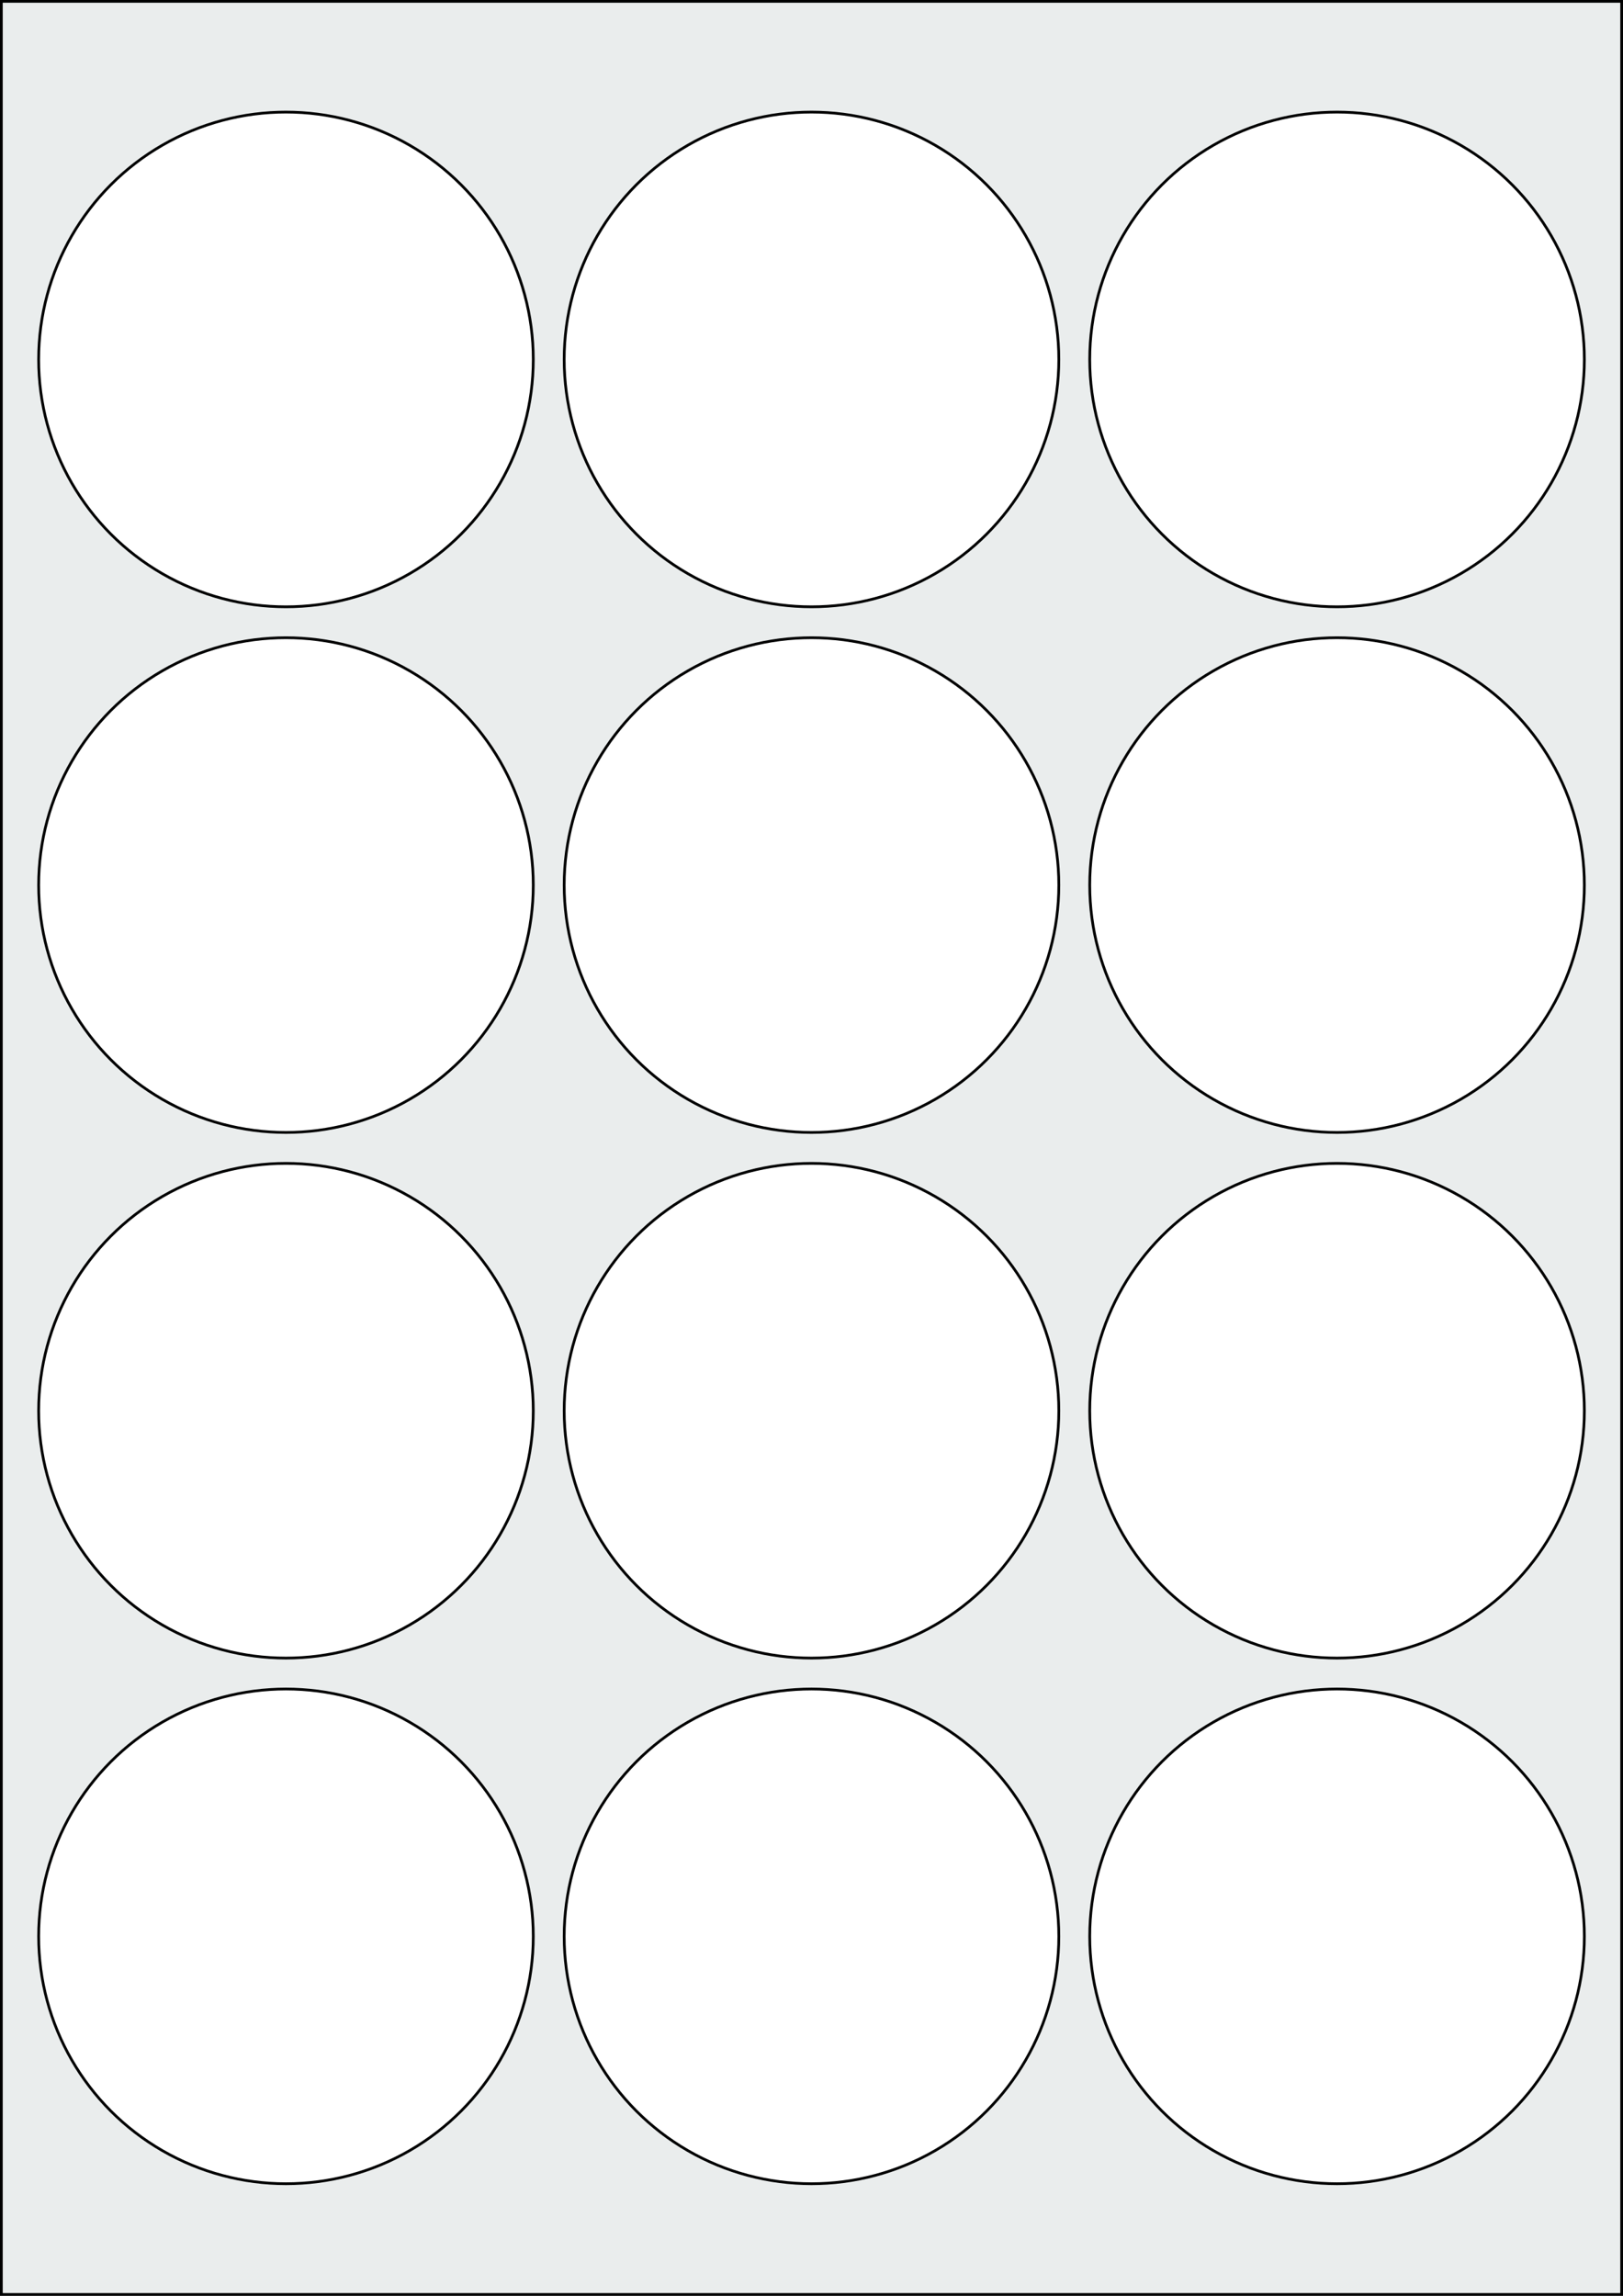 <svg xmlns="http://www.w3.org/2000/svg" width="595.276" height="841.89" viewBox="0 0 595.276 841.89"><rect x="0" y="0" width="595.276" height="841.89" fill="#808080" stroke="none"/><rect x="0" y="0" width="595.276" height="841.89" stroke="black" stroke-width="2" fill="#eaeded "/><circle cx="104.882" cy="710.079" r="90.709" stroke="black" stroke-width="1" fill="white"/><circle cx="297.638" cy="710.079" r="90.709" stroke="black" stroke-width="1" fill="white"/><circle cx="490.394" cy="710.079" r="90.709" stroke="black" stroke-width="1" fill="white"/><circle cx="104.882" cy="517.323" r="90.709" stroke="black" stroke-width="1" fill="white"/><circle cx="297.638" cy="517.323" r="90.709" stroke="black" stroke-width="1" fill="white"/><circle cx="490.394" cy="517.323" r="90.709" stroke="black" stroke-width="1" fill="white"/><circle cx="104.882" cy="324.567" r="90.709" stroke="black" stroke-width="1" fill="white"/><circle cx="297.638" cy="324.567" r="90.709" stroke="black" stroke-width="1" fill="white"/><circle cx="490.394" cy="324.567" r="90.709" stroke="black" stroke-width="1" fill="white"/><circle cx="104.882" cy="131.811" r="90.709" stroke="black" stroke-width="1" fill="white"/><circle cx="297.638" cy="131.811" r="90.709" stroke="black" stroke-width="1" fill="white"/><circle cx="490.394" cy="131.811" r="90.709" stroke="black" stroke-width="1" fill="white"/></svg>